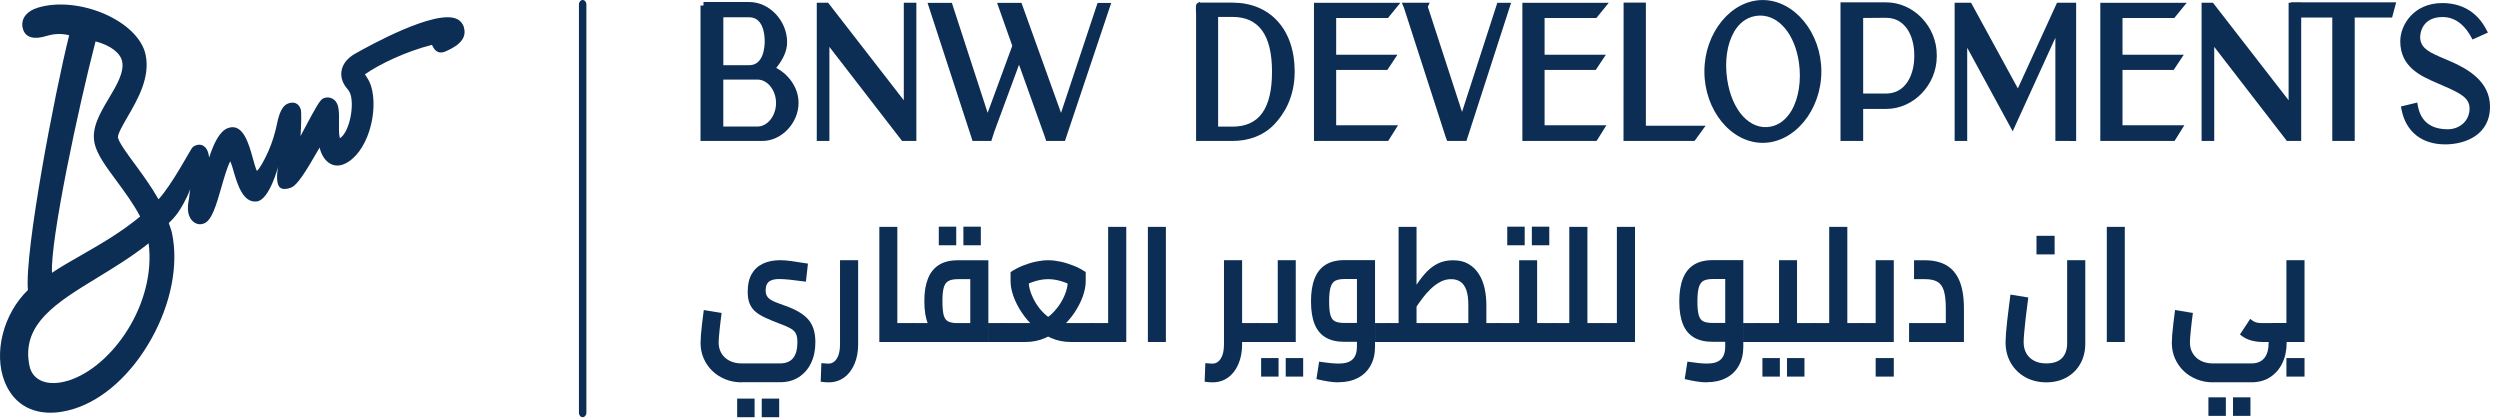 
<svg width="245" height="41" viewBox="0 0 245 41" fill="none" xmlns="http://www.w3.org/2000/svg">
<path d="M45.475 2.683C45.353 2.305 45.103 2.008 44.787 1.866C42.713 0.852 36.101 4.522 34.796 5.266C33.698 5.883 33.228 6.851 33.541 7.853C33.644 8.162 33.804 8.439 34.005 8.667C34.159 8.832 34.28 9.041 34.357 9.272C34.54 9.862 34.511 10.864 34.284 11.77C34.063 12.649 33.704 13.301 33.311 13.547C33.202 13.173 33.212 12.58 33.221 12.005C33.231 11.377 33.24 10.783 33.103 10.332C33.01 10.035 32.821 9.796 32.581 9.669C32.3 9.519 31.98 9.507 31.692 9.634C31.362 9.781 31 10.413 29.72 12.826C29.631 12.996 29.541 13.166 29.455 13.332C29.538 11.94 29.544 10.941 29.474 10.718C29.288 10.116 28.773 9.9 28.165 10.17C27.71 10.374 27.381 10.995 27.163 12.059C26.974 13.008 26.69 13.929 26.312 14.793C25.899 15.722 25.442 16.543 25.173 16.751C25.045 16.489 24.872 15.857 24.779 15.521C24.395 14.122 23.816 12.001 22.334 12.553C21.489 12.865 20.929 14.122 20.494 15.44C20.449 15.02 20.337 14.669 20.11 14.434C19.934 14.253 19.624 14.076 19.156 14.257C19.048 14.295 18.948 14.361 18.862 14.446C18.74 14.515 16.875 18.089 15.534 19.531C14.817 18.266 13.956 17.094 13.188 16.046C12.439 15.032 11.665 13.979 11.559 13.478C11.495 13.185 12.094 12.152 12.49 11.469C13.492 9.742 14.74 7.591 14.27 5.363C13.937 3.793 12.404 2.29 10.174 1.334C7.978 0.405 5.565 0.185 3.712 0.752C3.194 0.91 2.797 1.149 2.535 1.461C2.234 1.816 2.122 2.263 2.215 2.714C2.288 3.061 2.496 3.512 3.072 3.655C3.459 3.755 3.962 3.709 4.605 3.512C5.316 3.296 6.058 3.273 6.778 3.454C5.344 9.191 2.394 24.658 2.736 28.421C0.323 30.758 -0.656 34.582 0.458 37.412C1.373 39.729 3.418 40.781 6.048 40.353C6.442 40.288 6.829 40.195 7.213 40.076C10.106 39.189 12.881 36.691 14.823 33.225C16.766 29.759 17.512 25.954 16.852 22.823C16.795 22.546 16.628 22.145 16.542 21.859C16.9 21.489 17.463 21.027 18.2 19.531C18.34 19.292 18.644 18.548 18.644 18.548C18.59 18.883 18.552 19.145 18.535 19.369C18.401 20.071 18.26 20.996 18.82 21.609C19.118 21.936 19.534 22.056 19.918 21.921C19.944 21.913 19.969 21.906 19.992 21.898C20.76 21.613 21.198 20.09 21.704 18.324C21.921 17.565 22.305 16.227 22.574 15.807C22.699 16.138 22.811 16.474 22.904 16.82C23.253 18.016 23.813 19.932 25.182 19.739C26.421 19.566 27.259 16.323 27.259 16.323C27.259 16.323 26.994 17.538 27.294 18.181C27.483 18.579 27.922 18.579 28.424 18.421C28.469 18.405 28.511 18.39 28.555 18.37C29.157 18.101 29.912 16.921 31.276 14.542L31.32 14.461C31.34 14.538 31.359 14.611 31.381 14.681C31.567 15.286 31.884 15.741 32.293 15.999C32.731 16.273 33.237 16.296 33.756 16.065C34.809 15.591 35.701 14.396 36.207 12.78C36.681 11.265 36.738 9.627 36.357 8.401C36.248 8.081 36.098 7.784 35.913 7.522C35.858 7.437 35.807 7.356 35.762 7.283C37.167 6.296 39.782 5.039 42.339 4.395C42.508 4.792 42.85 5.405 43.686 5.027C44.342 4.73 45.881 4.04 45.459 2.679M6.656 37.308C4.714 37.905 3.2 37.327 2.893 35.873C2.032 31.795 5.508 29.67 9.537 27.214C11.21 26.193 12.938 25.136 14.567 23.845C15.326 29.778 10.983 35.985 6.66 37.312M9.255 14.002C9.489 15.113 10.391 16.335 11.441 17.753C12.222 18.814 13.102 20.001 13.732 21.22C11.838 22.792 9.751 23.984 7.905 25.04C6.89 25.622 5.92 26.174 5.095 26.733C4.928 23.448 7.677 10.548 9.364 4.056C10.804 4.433 11.79 5.17 11.969 6.014C12.193 7.078 11.418 8.381 10.666 9.638C9.821 11.057 8.945 12.526 9.261 14.002" fill="#0C2D54"/>
<path d="M57.101 40.886C56.899 40.886 56.736 40.689 56.736 40.446V0.44C56.736 0.197 56.899 0 57.101 0C57.303 0 57.466 0.197 57.466 0.44V40.442C57.466 40.685 57.303 40.882 57.101 40.882V40.886Z" fill="#0C2D54"/>
<path d="M78.26 10.066C78.26 12.063 76.596 13.814 74.702 13.814H68.65V0.544H68.942V0.197H73.425C75.403 0.197 77.137 2.032 77.137 4.125C77.137 4.939 76.788 5.772 76.068 6.658C77.195 7.233 78.26 8.528 78.257 10.066H78.26ZM70.884 6.388H73.428C74.833 6.388 74.942 4.592 74.942 4.041C74.942 3.489 74.833 1.693 73.428 1.693H70.887V6.392L70.884 6.388ZM74.238 7.799H70.884V12.399H74.238C75.22 12.399 76.052 11.346 76.052 10.097C76.052 8.848 75.22 7.799 74.238 7.799Z" fill="#0C2D54"/>
<path d="M89.803 0.266V13.813H88.402L81.281 4.595V13.813H80.043V0.27H81.157L88.572 9.827V0.266H89.803Z" fill="#0C2D54"/>
<path d="M108.899 0.282L108.589 1.215L104.365 13.814H102.528L102.384 13.374L99.865 6.342L97.455 12.865L97.148 13.814H95.311L95.167 13.374L90.898 0.278H93.282L96.79 11.057L99.203 4.488L97.715 0.282H100.105L103.981 11.061L107.562 0.286H108.902L108.899 0.282Z" fill="#0C2D54"/>
<path d="M126.878 7.036C126.878 9.569 125.793 11.234 124.881 12.187C123.863 13.251 122.442 13.814 120.778 13.814H117.216V1.376C117.181 0.613 117.171 0.401 117.386 0.285L117.568 0.189L117.626 0.258H120.781C122.577 0.258 124.097 0.879 125.181 2.051C126.292 3.254 126.881 4.977 126.881 7.032L126.878 7.036ZM120.781 1.658H119.376V12.41H120.781C123.389 12.41 124.657 10.652 124.657 7.032C124.657 3.412 123.354 1.658 120.781 1.658Z" fill="#0C2D54"/>
<path d="M130.945 12.279H137.003L136.043 13.813H128.769V0.273H129.435H137.237L136.021 1.765H130.945V5.366H136.949L135.96 6.854H130.945V12.283V12.279Z" fill="#0C2D54"/>
<path d="M148.089 0.266L143.711 13.813H141.82L141.663 13.386L137.586 0.759L137.381 0.27H140.107L139.928 0.667L143.279 10.968L146.738 0.274H148.085L148.089 0.266Z" fill="#0C2D54"/>
<path d="M151.369 12.279H157.426L156.466 13.813H149.192V0.273H149.858H157.66L156.444 1.765H151.369V5.366H157.372L156.383 6.854H151.369V12.283V12.279Z" fill="#0C2D54"/>
<path d="M167.146 12.325L166.726 12.904C166.163 13.682 166.15 13.698 166.141 13.71L166.054 13.813H159.104L159.113 0.258H160.96H161.296V12.322H167.146V12.325Z" fill="#0C2D54"/>
<path d="M178.493 6.997C178.493 10.791 175.863 13.999 172.746 13.999C169.629 13.999 167.03 10.795 167.03 7.001C167.03 3.208 169.648 0.004 172.746 0.004C175.844 0.004 178.493 3.208 178.493 7.001V6.997ZM169.942 3.119C169.251 4.299 169.002 5.995 169.264 7.772C169.718 10.864 171.52 12.811 173.546 12.406C174.365 12.241 175.066 11.697 175.572 10.834C176.279 9.623 176.548 7.857 176.292 6.103C175.885 3.35 174.343 1.527 172.509 1.527C172.323 1.527 172.135 1.546 171.943 1.585C171.12 1.75 170.429 2.279 169.939 3.115L169.942 3.119Z" fill="#0C2D54"/>
<path d="M189.803 5.382V5.524C189.803 8.316 187.531 10.675 184.843 10.675H182.59V13.809H180.369V0.231H184.843C187.531 0.231 189.803 2.59 189.803 5.386V5.382ZM184.843 1.742L182.59 1.762V9.168H184.843C186.747 9.168 187.598 7.34 187.598 5.532V5.382C187.598 3.57 186.747 1.746 184.843 1.746V1.742Z" fill="#0C2D54"/>
<path d="M203.462 0.266V13.817L201.426 13.81V3.701L197.244 12.865L192.786 4.676V13.813H191.554V0.266H193.163L197.749 8.663L201.589 0.266H203.462Z" fill="#0C2D54"/>
<path d="M208.006 12.279H214.064L213.104 13.813H205.83V0.273H206.495H214.297L213.081 1.765H208.006V5.366H214.009L213.02 6.854H208.006V12.283V12.279Z" fill="#0C2D54"/>
<path d="M225.517 0.266V13.813H224.115L216.995 4.595V13.813H215.756V0.27H216.87L224.285 9.827V0.266H225.517Z" fill="#0C2D54"/>
<path d="M234.826 0.227L234.426 1.715H230.762V13.813H228.564V1.715H224.903L224.49 0.227H234.823H234.826Z" fill="#0C2D54"/>
<path d="M244.024 10.455C244.024 13.181 241.655 14.149 239.627 14.149C237.351 14.149 235.796 12.923 235.361 10.791L235.287 10.436L236.89 10.051L236.951 10.382C237.233 11.901 238.225 12.668 239.899 12.668C240.919 12.668 242.008 11.959 242.017 10.64C242.024 9.576 241.089 9.121 239.297 8.343L238.862 8.154C237.242 7.452 235.226 6.581 235.226 4.04C235.226 2.486 236.503 0.301 239.345 0.301C241.255 0.301 242.734 1.172 243.62 2.826L243.816 3.192L242.305 3.871L242.177 3.635C241.694 2.737 240.817 1.669 239.374 1.669C238.526 1.669 237.882 1.966 237.514 2.521C237.185 3.022 237.143 3.62 237.194 3.898C237.367 4.796 238.094 5.143 239.588 5.775C239.777 5.856 239.975 5.941 240.183 6.03C241.832 6.747 244.02 7.984 244.02 10.448L244.024 10.455Z" fill="#0C2D54"/>
<path d="M72.692 37.47C72.12 37.47 71.585 37.37 71.096 37.173C70.606 36.976 70.18 36.706 69.819 36.359C69.457 36.012 69.172 35.604 68.964 35.13C68.756 34.655 68.654 34.143 68.654 33.591C68.654 33.391 68.667 33.129 68.692 32.809C68.718 32.489 68.756 32.122 68.804 31.706C68.852 31.29 68.907 30.85 68.971 30.384L70.718 30.669C70.628 31.34 70.558 31.933 70.507 32.458C70.452 32.978 70.427 33.345 70.427 33.56C70.427 33.965 70.519 34.32 70.705 34.628C70.891 34.937 71.153 35.18 71.492 35.353C71.832 35.527 72.232 35.615 72.692 35.615H76.44C77.013 35.615 77.442 35.442 77.723 35.095C78.005 34.748 78.146 34.224 78.146 33.522C78.146 33.171 78.097 32.897 78.001 32.701C77.906 32.504 77.733 32.334 77.486 32.192C77.24 32.049 76.882 31.891 76.414 31.721C75.883 31.521 75.422 31.328 75.022 31.147C74.622 30.966 74.299 30.765 74.043 30.549C73.787 30.334 73.595 30.068 73.467 29.759C73.339 29.451 73.275 29.061 73.275 28.595C73.275 27.893 73.403 27.315 73.659 26.864C73.915 26.413 74.283 26.07 74.757 25.842C75.233 25.615 75.8 25.499 76.453 25.499C76.754 25.499 77.112 25.526 77.525 25.58C77.938 25.634 78.491 25.719 79.179 25.834L78.981 27.604C78.344 27.519 77.826 27.454 77.419 27.411C77.013 27.369 76.667 27.346 76.385 27.346C76.059 27.346 75.797 27.384 75.598 27.465C75.4 27.546 75.256 27.666 75.166 27.831C75.077 27.997 75.035 28.213 75.035 28.479C75.035 28.703 75.083 28.888 75.173 29.03C75.265 29.173 75.4 29.3 75.576 29.404C75.752 29.512 75.957 29.605 76.184 29.682C76.411 29.759 76.664 29.855 76.939 29.96C77.425 30.129 77.851 30.318 78.216 30.526C78.581 30.735 78.891 30.97 79.144 31.236C79.397 31.502 79.586 31.826 79.714 32.2C79.842 32.577 79.906 33.028 79.906 33.549C79.906 34.316 79.765 34.991 79.483 35.577C79.202 36.163 78.802 36.622 78.283 36.957C77.768 37.292 77.15 37.458 76.437 37.458H72.689L72.692 37.47ZM72.241 40.886V39.066H73.95V40.886H72.241ZM74.651 40.886V39.066H76.36V40.886H74.651Z" fill="#0C2D54"/>
<path d="M81.208 37.469C81.093 37.469 80.971 37.465 80.837 37.454C80.706 37.442 80.568 37.427 80.427 37.408L80.494 35.588C80.635 35.599 80.77 35.611 80.898 35.619C81.026 35.63 81.122 35.634 81.183 35.634C81.528 35.634 81.803 35.468 82.011 35.141C82.219 34.809 82.322 34.346 82.322 33.753V25.502H84.098V33.753C84.098 34.478 83.976 35.118 83.733 35.684C83.49 36.247 83.154 36.687 82.719 36.999C82.287 37.311 81.781 37.469 81.208 37.469Z" fill="#0C2D54"/>
<path d="M86.175 33.514V22.233H87.938V33.514H86.175ZM87.938 33.514V31.663H89.449V33.514H87.938ZM89.445 33.514V31.663C89.5 31.663 89.541 31.687 89.57 31.729C89.602 31.771 89.628 31.837 89.65 31.922C89.673 32.007 89.689 32.107 89.695 32.219C89.705 32.33 89.708 32.454 89.708 32.593C89.708 32.731 89.705 32.859 89.695 32.974C89.685 33.09 89.669 33.19 89.65 33.271C89.628 33.352 89.602 33.414 89.57 33.456C89.538 33.499 89.497 33.522 89.445 33.522V33.514Z" fill="#0C2D54"/>
<path d="M89.445 33.514C89.391 33.514 89.349 33.491 89.32 33.449C89.288 33.406 89.263 33.344 89.24 33.263C89.218 33.182 89.202 33.086 89.192 32.967C89.183 32.851 89.18 32.724 89.18 32.585C89.18 32.392 89.189 32.23 89.205 32.099C89.221 31.968 89.25 31.86 89.292 31.779C89.33 31.698 89.381 31.66 89.445 31.66V33.51V33.514ZM89.445 33.514V31.663H95.631L95.087 32.222V26.895L95.538 27.357H93.868C93.481 27.357 93.174 27.415 92.953 27.534C92.732 27.654 92.578 27.866 92.489 28.182C92.399 28.494 92.358 28.942 92.358 29.516C92.358 30.145 92.402 30.607 92.489 30.912C92.575 31.216 92.732 31.417 92.953 31.517C93.174 31.617 93.478 31.667 93.868 31.667V33.325C93.116 33.325 92.498 33.198 92.015 32.943C91.529 32.689 91.17 32.28 90.937 31.721C90.703 31.162 90.585 30.426 90.585 29.512C90.585 28.599 90.703 27.904 90.937 27.311C91.17 26.717 91.532 26.266 92.015 25.962C92.501 25.657 93.119 25.506 93.868 25.506H96.86V33.518H89.442L89.445 33.514ZM92.002 24.034V22.214H93.711V24.034H92.002ZM94.412 24.034V22.214H96.121V24.034H94.412ZM96.863 33.514V31.663H98.255V33.514H96.863ZM98.255 33.514V31.663C98.31 31.663 98.351 31.687 98.387 31.729C98.422 31.771 98.447 31.837 98.467 31.922C98.486 32.007 98.499 32.107 98.505 32.219C98.515 32.33 98.518 32.454 98.518 32.593C98.518 32.731 98.515 32.859 98.505 32.974C98.495 33.09 98.483 33.19 98.467 33.271C98.451 33.352 98.422 33.414 98.387 33.456C98.351 33.499 98.307 33.522 98.255 33.522V33.514Z" fill="#0C2D54"/>
<path d="M98.256 33.514C98.201 33.514 98.16 33.491 98.131 33.448C98.099 33.406 98.073 33.344 98.051 33.263C98.028 33.182 98.012 33.086 98.003 32.966C97.993 32.851 97.99 32.723 97.99 32.585C97.99 32.392 98 32.23 98.016 32.099C98.032 31.968 98.06 31.86 98.102 31.779C98.14 31.698 98.192 31.659 98.256 31.659V33.51V33.514ZM98.256 33.514V31.663H101.062C101.443 31.663 101.808 31.575 102.163 31.401C102.518 31.228 102.841 30.992 103.136 30.699C103.43 30.406 103.693 30.082 103.917 29.728C104.141 29.373 104.32 29.007 104.448 28.633C104.576 28.259 104.64 27.908 104.64 27.581V26.559L105.488 28.251C105.027 27.954 104.56 27.731 104.083 27.581C103.606 27.43 103.152 27.357 102.72 27.357C102.288 27.357 101.843 27.43 101.363 27.581C100.883 27.731 100.416 27.954 99.965 28.251L100.813 26.559V27.581C100.813 27.912 100.877 28.263 101.005 28.633C101.133 29.007 101.305 29.369 101.526 29.728C101.747 30.082 102.006 30.41 102.307 30.699C102.608 30.992 102.934 31.228 103.286 31.401C103.638 31.575 104.003 31.663 104.371 31.663H107.101V33.514H104.928C104.24 33.514 103.594 33.383 102.995 33.117C102.393 32.851 101.853 32.496 101.366 32.056C100.88 31.617 100.464 31.131 100.115 30.603C99.766 30.075 99.501 29.55 99.315 29.022C99.129 28.494 99.036 28.016 99.036 27.577V26.667C99.417 26.412 99.82 26.2 100.249 26.027C100.678 25.857 101.107 25.726 101.533 25.637C101.961 25.549 102.355 25.502 102.717 25.502C103.078 25.502 103.485 25.549 103.91 25.637C104.333 25.726 104.762 25.857 105.187 26.027C105.616 26.196 106.019 26.408 106.4 26.667V27.577C106.4 28.012 106.307 28.494 106.122 29.022C105.936 29.55 105.67 30.075 105.322 30.603C104.973 31.131 104.557 31.613 104.07 32.056C103.584 32.5 103.043 32.851 102.441 33.117C101.84 33.383 101.197 33.514 100.509 33.514H98.256ZM107.104 33.514V31.663C107.159 31.663 107.2 31.686 107.235 31.729C107.271 31.771 107.296 31.837 107.315 31.922C107.331 32.006 107.347 32.107 107.354 32.218C107.363 32.33 107.367 32.454 107.367 32.592C107.367 32.731 107.363 32.858 107.354 32.974C107.344 33.09 107.331 33.19 107.315 33.271C107.296 33.352 107.271 33.413 107.235 33.456C107.2 33.498 107.155 33.522 107.104 33.522V33.514Z" fill="#0C2D54"/>
<path d="M107.101 33.514C107.046 33.514 107.005 33.491 106.976 33.449C106.944 33.406 106.918 33.344 106.896 33.263C106.873 33.182 106.857 33.086 106.848 32.967C106.838 32.851 106.835 32.724 106.835 32.585C106.835 32.392 106.845 32.23 106.861 32.099C106.877 31.968 106.905 31.86 106.947 31.779C106.985 31.698 107.037 31.66 107.101 31.66V33.51V33.514ZM107.101 33.514V31.663H108.598V33.514H107.101ZM108.598 33.514V22.233H110.374V33.514H108.598Z" fill="#0C2D54"/>
<path d="M112.493 33.514V22.233H114.256V33.514H112.493Z" fill="#0C2D54"/>
<path d="M118.836 37.469C118.721 37.469 118.599 37.465 118.465 37.454C118.334 37.442 118.196 37.427 118.055 37.408L118.122 35.588C118.263 35.599 118.398 35.611 118.526 35.619C118.654 35.63 118.75 35.634 118.81 35.634C119.156 35.634 119.431 35.468 119.639 35.141C119.847 34.809 119.95 34.346 119.95 33.753V25.502H121.726V33.753C121.726 34.478 121.604 35.118 121.361 35.684C121.118 36.247 120.782 36.687 120.347 36.999C119.914 37.311 119.409 37.469 118.836 37.469ZM121.406 33.514V31.663H123.115V33.514H121.406ZM123.115 33.514V31.663C123.169 31.663 123.211 31.686 123.239 31.729C123.271 31.771 123.297 31.837 123.319 31.922C123.342 32.006 123.358 32.107 123.364 32.218C123.374 32.33 123.377 32.454 123.377 32.592C123.377 32.731 123.374 32.858 123.364 32.974C123.355 33.09 123.339 33.19 123.319 33.271C123.297 33.352 123.271 33.413 123.239 33.456C123.207 33.498 123.166 33.522 123.115 33.522V33.514Z" fill="#0C2D54"/>
<path d="M123.114 33.514C123.06 33.514 123.018 33.491 122.99 33.448C122.958 33.406 122.932 33.344 122.91 33.263C122.887 33.182 122.871 33.086 122.862 32.966C122.852 32.851 122.849 32.723 122.849 32.585C122.849 32.392 122.858 32.23 122.874 32.099C122.89 31.968 122.919 31.86 122.961 31.779C122.999 31.698 123.05 31.659 123.114 31.659V33.51V33.514ZM123.114 33.514V31.663H126.254L125.22 32.7V25.502H126.984V33.514H123.114ZM123.591 36.91V35.091H125.3V36.91H123.591ZM126.001 36.91V35.091H127.71V36.91H126.001Z" fill="#0C2D54"/>
<path d="M131.182 37.469C130.856 37.469 130.513 37.439 130.155 37.381C129.796 37.323 129.416 37.246 129.009 37.149L129.275 35.441C129.716 35.507 130.091 35.553 130.401 35.584C130.712 35.615 130.971 35.63 131.182 35.63C131.819 35.63 132.277 35.492 132.558 35.214C132.84 34.937 132.981 34.524 132.981 33.969V26.964L133.419 27.345H131.765C131.403 27.345 131.112 27.395 130.891 27.496C130.67 27.596 130.51 27.804 130.408 28.116C130.305 28.429 130.254 28.907 130.254 29.543C130.254 30.179 130.302 30.603 130.392 30.908C130.485 31.212 130.641 31.409 130.862 31.505C131.083 31.602 131.384 31.648 131.761 31.648H132.981V33.498H131.761C131.009 33.498 130.392 33.356 129.909 33.067C129.422 32.778 129.064 32.342 128.83 31.76C128.596 31.174 128.478 30.433 128.478 29.543C128.478 28.652 128.593 27.901 128.83 27.303C129.064 26.701 129.425 26.25 129.909 25.946C130.395 25.641 131.013 25.491 131.761 25.491H134.754V33.965C134.754 34.69 134.606 35.314 134.309 35.839C134.014 36.367 133.598 36.768 133.064 37.041C132.529 37.319 131.899 37.458 131.176 37.458L131.182 37.469ZM134.757 33.514V31.663H136.149V33.514H134.757ZM136.149 33.514V31.663C136.203 31.663 136.245 31.686 136.274 31.729C136.306 31.771 136.331 31.837 136.354 31.922C136.376 32.006 136.392 32.107 136.402 32.218C136.411 32.33 136.414 32.454 136.414 32.592C136.414 32.731 136.411 32.858 136.402 32.974C136.392 33.09 136.376 33.19 136.354 33.271C136.331 33.352 136.306 33.414 136.274 33.456C136.242 33.498 136.2 33.522 136.149 33.522V33.514Z" fill="#0C2D54"/>
<path d="M136.149 33.514C136.094 33.514 136.053 33.491 136.024 33.449C135.992 33.406 135.966 33.344 135.944 33.263C135.921 33.182 135.905 33.086 135.896 32.967C135.886 32.851 135.883 32.724 135.883 32.585C135.883 32.392 135.893 32.23 135.909 32.099C135.925 31.968 135.953 31.86 135.995 31.779C136.033 31.698 136.085 31.66 136.149 31.66V33.51V33.514ZM136.149 33.514V31.663H145.394L143.896 33.229V29.878C143.896 29.273 143.829 28.787 143.698 28.417C143.567 28.051 143.375 27.781 143.122 27.611C142.869 27.442 142.568 27.357 142.213 27.357C141.832 27.357 141.477 27.446 141.141 27.627C140.805 27.808 140.491 28.043 140.194 28.329C139.896 28.614 139.627 28.926 139.381 29.254C139.134 29.585 138.914 29.902 138.718 30.202C138.523 30.507 138.357 30.765 138.216 30.977L137.819 29.431C138.181 28.88 138.52 28.363 138.834 27.885C139.147 27.407 139.477 26.991 139.819 26.632C140.165 26.278 140.543 26 140.959 25.803C141.375 25.607 141.855 25.507 142.402 25.507C142.994 25.507 143.496 25.626 143.906 25.865C144.316 26.104 144.655 26.432 144.92 26.844C145.186 27.261 145.375 27.727 145.49 28.248C145.605 28.768 145.663 29.312 145.663 29.875V33.514H136.152H136.149ZM137.061 31.663V22.233H138.821V31.663H137.061ZM145.381 33.514V31.663H146.773V33.514H145.381ZM146.77 33.514V31.663C146.824 31.663 146.866 31.687 146.901 31.729C146.936 31.771 146.962 31.837 146.981 31.922C147 32.007 147.013 32.107 147.02 32.219C147.029 32.33 147.032 32.454 147.032 32.593C147.032 32.731 147.029 32.859 147.02 32.974C147.01 33.09 146.997 33.19 146.981 33.271C146.962 33.352 146.936 33.414 146.901 33.456C146.866 33.499 146.821 33.522 146.77 33.522V33.514Z" fill="#0C2D54"/>
<path d="M146.77 33.514C146.716 33.514 146.674 33.491 146.645 33.449C146.613 33.406 146.588 33.344 146.565 33.263C146.543 33.182 146.527 33.086 146.517 32.967C146.508 32.851 146.505 32.724 146.505 32.585C146.505 32.392 146.514 32.23 146.53 32.099C146.546 31.968 146.575 31.86 146.617 31.779C146.655 31.698 146.706 31.66 146.77 31.66V33.51V33.514ZM146.77 33.514V31.663H149.91L148.876 32.7V25.503H150.639V33.514H146.77ZM147.711 24.034V22.214H149.42V24.034H147.711ZM150.121 24.034V22.214H151.83V24.034H150.121ZM150.639 33.514V31.663H152.294V33.514H150.639ZM152.294 33.514V31.663C152.339 31.663 152.377 31.687 152.412 31.729C152.447 31.771 152.473 31.837 152.492 31.922C152.508 32.007 152.524 32.107 152.537 32.219C152.55 32.33 152.556 32.454 152.556 32.593C152.556 32.731 152.55 32.859 152.537 32.974C152.524 33.09 152.508 33.19 152.492 33.271C152.473 33.352 152.451 33.414 152.419 33.456C152.387 33.499 152.345 33.522 152.294 33.522V33.514Z" fill="#0C2D54"/>
<path d="M152.294 33.514C152.239 33.514 152.198 33.491 152.169 33.449C152.137 33.406 152.111 33.344 152.089 33.263C152.066 33.182 152.05 33.086 152.041 32.967C152.031 32.851 152.028 32.724 152.028 32.585C152.028 32.392 152.038 32.23 152.054 32.099C152.07 31.968 152.098 31.86 152.14 31.779C152.178 31.698 152.23 31.66 152.294 31.66V33.51V33.514ZM152.294 33.514V31.663H153.791V33.514H152.294ZM153.791 33.514V22.233H155.567V33.514H153.791ZM155.564 33.514V31.663H156.956V33.514H155.564ZM156.956 33.514V31.663C157.011 31.663 157.052 31.687 157.088 31.729C157.123 31.771 157.148 31.837 157.168 31.922C157.187 32.007 157.2 32.107 157.206 32.219C157.216 32.33 157.219 32.454 157.219 32.593C157.219 32.731 157.216 32.859 157.206 32.974C157.196 33.09 157.184 33.19 157.168 33.271C157.148 33.352 157.123 33.414 157.088 33.456C157.052 33.499 157.008 33.522 156.956 33.522V33.514Z" fill="#0C2D54"/>
<path d="M156.957 33.514C156.902 33.514 156.861 33.491 156.832 33.449C156.8 33.406 156.774 33.344 156.752 33.263C156.729 33.182 156.713 33.086 156.704 32.967C156.694 32.851 156.691 32.724 156.691 32.585C156.691 32.392 156.701 32.23 156.717 32.099C156.733 31.968 156.761 31.86 156.803 31.779C156.841 31.698 156.893 31.66 156.957 31.66V33.51V33.514ZM156.957 33.514V31.663H158.454V33.514H156.957ZM158.454 33.514V22.233H160.23V33.514H158.454Z" fill="#0C2D54"/>
<path d="M167.274 37.469C166.947 37.469 166.605 37.439 166.246 37.381C165.888 37.323 165.507 37.246 165.101 37.149L165.366 35.441C165.808 35.507 166.182 35.553 166.493 35.584C166.803 35.615 167.063 35.63 167.274 35.63C167.911 35.63 168.368 35.492 168.65 35.214C168.931 34.937 169.072 34.524 169.072 33.969V26.964L169.511 27.345H167.856C167.495 27.345 167.203 27.395 166.983 27.496C166.762 27.596 166.602 27.804 166.499 28.116C166.397 28.429 166.346 28.907 166.346 29.543C166.346 30.179 166.394 30.603 166.483 30.908C166.576 31.212 166.733 31.409 166.954 31.505C167.175 31.602 167.475 31.648 167.853 31.648H169.072V33.498H167.853C167.101 33.498 166.483 33.356 166 33.067C165.514 32.778 165.155 32.342 164.922 31.76C164.688 31.174 164.57 30.433 164.57 29.543C164.57 28.652 164.685 27.901 164.922 27.303C165.155 26.701 165.517 26.25 166 25.946C166.486 25.641 167.104 25.491 167.853 25.491H170.845V33.965C170.845 34.69 170.698 35.314 170.4 35.839C170.106 36.367 169.69 36.768 169.155 37.041C168.621 37.319 167.991 37.458 167.267 37.458L167.274 37.469ZM170.848 33.514V31.663H172.24V33.514H170.848ZM172.24 33.514V31.663C172.295 31.663 172.336 31.686 172.365 31.729C172.397 31.771 172.423 31.837 172.445 31.922C172.468 32.006 172.484 32.107 172.493 32.218C172.503 32.33 172.506 32.454 172.506 32.592C172.506 32.731 172.503 32.858 172.493 32.974C172.484 33.09 172.468 33.19 172.445 33.271C172.423 33.352 172.397 33.414 172.365 33.456C172.333 33.498 172.292 33.522 172.24 33.522V33.514Z" fill="#0C2D54"/>
<path d="M172.24 33.514C172.186 33.514 172.144 33.491 172.116 33.448C172.084 33.406 172.058 33.344 172.036 33.263C172.013 33.182 171.997 33.086 171.988 32.966C171.978 32.851 171.975 32.723 171.975 32.585C171.975 32.392 171.984 32.23 172 32.099C172.016 31.968 172.045 31.86 172.087 31.779C172.125 31.698 172.176 31.659 172.24 31.659V33.51V33.514ZM172.24 33.514V31.663H175.38L174.346 32.7V25.502H176.109V33.514H172.24ZM172.717 36.91V35.091H174.426V36.91H172.717ZM175.127 36.91V35.091H176.836V36.91H175.127ZM176.109 33.514V31.663H177.764V33.514H176.109ZM177.764 33.514V31.663C177.809 31.663 177.847 31.686 177.882 31.729C177.918 31.771 177.943 31.837 177.962 31.922C177.978 32.006 177.994 32.107 178.007 32.218C178.02 32.33 178.026 32.454 178.026 32.592C178.026 32.731 178.02 32.858 178.007 32.974C177.994 33.09 177.978 33.19 177.962 33.271C177.943 33.352 177.921 33.413 177.889 33.456C177.857 33.498 177.815 33.522 177.764 33.522V33.514Z" fill="#0C2D54"/>
<path d="M177.764 33.514C177.71 33.514 177.668 33.491 177.639 33.449C177.607 33.406 177.582 33.344 177.559 33.263C177.537 33.182 177.521 33.086 177.511 32.967C177.502 32.851 177.499 32.724 177.499 32.585C177.499 32.392 177.508 32.23 177.524 32.099C177.54 31.968 177.569 31.86 177.611 31.779C177.649 31.698 177.7 31.66 177.764 31.66V33.51V33.514ZM177.764 33.514V31.663H179.262V33.514H177.764ZM179.262 33.514V22.233H181.038V33.514H179.262ZM181.035 33.514V31.663H182.427V33.514H181.035ZM182.427 33.514V31.663C182.481 31.663 182.523 31.687 182.558 31.729C182.593 31.771 182.619 31.837 182.638 31.922C182.657 32.007 182.67 32.107 182.676 32.219C182.686 32.33 182.689 32.454 182.689 32.593C182.689 32.731 182.686 32.859 182.676 32.974C182.667 33.09 182.654 33.19 182.638 33.271C182.619 33.352 182.593 33.414 182.558 33.456C182.523 33.499 182.478 33.522 182.427 33.522V33.514Z" fill="#0C2D54"/>
<path d="M182.427 33.514C182.372 33.514 182.331 33.491 182.302 33.448C182.27 33.406 182.244 33.344 182.222 33.263C182.2 33.182 182.184 33.086 182.174 32.966C182.164 32.851 182.161 32.723 182.161 32.585C182.161 32.392 182.171 32.23 182.187 32.099C182.203 31.968 182.232 31.86 182.273 31.779C182.312 31.698 182.363 31.659 182.427 31.659V33.51V33.514ZM182.427 33.514V31.663H184.849L183.816 32.7V25.502H185.592V33.514H182.427ZM183.816 36.91V35.091H185.592V36.91H183.816Z" fill="#0C2D54"/>
<path d="M187.09 33.514V31.663H191.896L190.69 32.924V30.244C190.69 29.489 190.626 28.903 190.498 28.49C190.37 28.074 190.159 27.785 189.861 27.611C189.567 27.442 189.16 27.357 188.648 27.357H187.576V25.506H188.648C189.461 25.506 190.152 25.664 190.722 25.984C191.291 26.304 191.723 26.813 192.021 27.507C192.316 28.205 192.466 29.115 192.466 30.244V33.518H187.09V33.514Z" fill="#0C2D54"/>
<path d="M200.546 37.469C199.778 37.469 199.09 37.3 198.485 36.968C197.88 36.633 197.407 36.166 197.061 35.573C196.716 34.975 196.546 34.3 196.546 33.545C196.546 33.333 196.559 33.051 196.584 32.7C196.61 32.35 196.648 31.956 196.696 31.521C196.744 31.085 196.799 30.642 196.856 30.187C196.914 29.732 196.968 29.296 197.023 28.868L198.77 29.154C198.674 29.867 198.591 30.518 198.524 31.108C198.456 31.698 198.405 32.199 198.37 32.616C198.335 33.032 198.316 33.333 198.316 33.525C198.316 33.95 198.405 34.32 198.581 34.628C198.757 34.937 199.013 35.179 199.343 35.353C199.672 35.526 200.072 35.615 200.543 35.615C201.013 35.615 201.423 35.53 201.721 35.361C202.021 35.191 202.239 34.956 202.377 34.659C202.514 34.362 202.581 34.027 202.581 33.653V25.499H204.358V33.653C204.358 34.42 204.191 35.091 203.862 35.665C203.532 36.24 203.077 36.683 202.505 36.999C201.932 37.311 201.276 37.469 200.543 37.469H200.546ZM199.576 24.928V23.108H201.353V24.928H199.576Z" fill="#0C2D54"/>
<path d="M206.467 33.514V22.233H208.23V33.514H206.467Z" fill="#0C2D54"/>
<path d="M216.877 37.469C216.304 37.469 215.769 37.369 215.28 37.172C214.79 36.976 214.364 36.706 214.003 36.359C213.641 36.012 213.356 35.603 213.148 35.129C212.94 34.655 212.838 34.142 212.838 33.591C212.838 33.39 212.851 33.128 212.876 32.808C212.902 32.488 212.94 32.122 212.988 31.706C213.036 31.289 213.091 30.85 213.155 30.383L214.902 30.669C214.812 31.339 214.742 31.933 214.691 32.458C214.64 32.982 214.611 33.344 214.611 33.56C214.611 33.965 214.704 34.32 214.889 34.628C215.075 34.936 215.337 35.179 215.676 35.353C216.016 35.526 216.416 35.615 216.877 35.615H220.624C221.197 35.615 221.626 35.438 221.907 35.087C222.189 34.736 222.33 34.223 222.33 33.556V32.951H224.093V33.556C224.093 34.323 223.952 34.998 223.67 35.584C223.389 36.17 222.989 36.629 222.47 36.964C221.955 37.3 221.338 37.465 220.624 37.465H216.877V37.469ZM216.425 40.758V38.938H218.134V40.758H216.425ZM218.835 40.758V38.938H220.544V40.758H218.835ZM221.75 33.514C221.344 33.514 220.954 33.46 220.579 33.356C220.205 33.248 219.849 33.059 219.513 32.781L220.522 31.251C220.662 31.366 220.787 31.455 220.899 31.513C221.011 31.571 221.133 31.613 221.27 31.632C221.408 31.656 221.568 31.663 221.754 31.663H224.682V33.514H221.754H221.75ZM224.679 33.514V31.663C224.723 31.663 224.762 31.686 224.797 31.729C224.832 31.771 224.858 31.837 224.877 31.922C224.896 32.006 224.909 32.107 224.925 32.218C224.938 32.33 224.944 32.454 224.944 32.592C224.944 32.731 224.938 32.858 224.925 32.974C224.912 33.09 224.896 33.19 224.877 33.271C224.858 33.352 224.832 33.414 224.797 33.456C224.762 33.498 224.723 33.522 224.679 33.522V33.514Z" fill="#0C2D54"/>
<path d="M222.679 33.514C222.624 33.514 222.583 33.491 222.554 33.448C222.522 33.406 222.496 33.344 222.474 33.263C222.451 33.182 222.435 33.086 222.426 32.966C222.416 32.851 222.413 32.723 222.413 32.585C222.413 32.392 222.423 32.23 222.439 32.099C222.455 31.968 222.483 31.86 222.525 31.779C222.563 31.698 222.615 31.659 222.679 31.659V33.51V33.514ZM222.679 33.514V31.663H225.101L224.068 32.7V25.502H225.844V33.514H222.679ZM224.068 36.91V35.091H225.844V36.91H224.068Z" fill="#0C2D54"/>
</svg>
